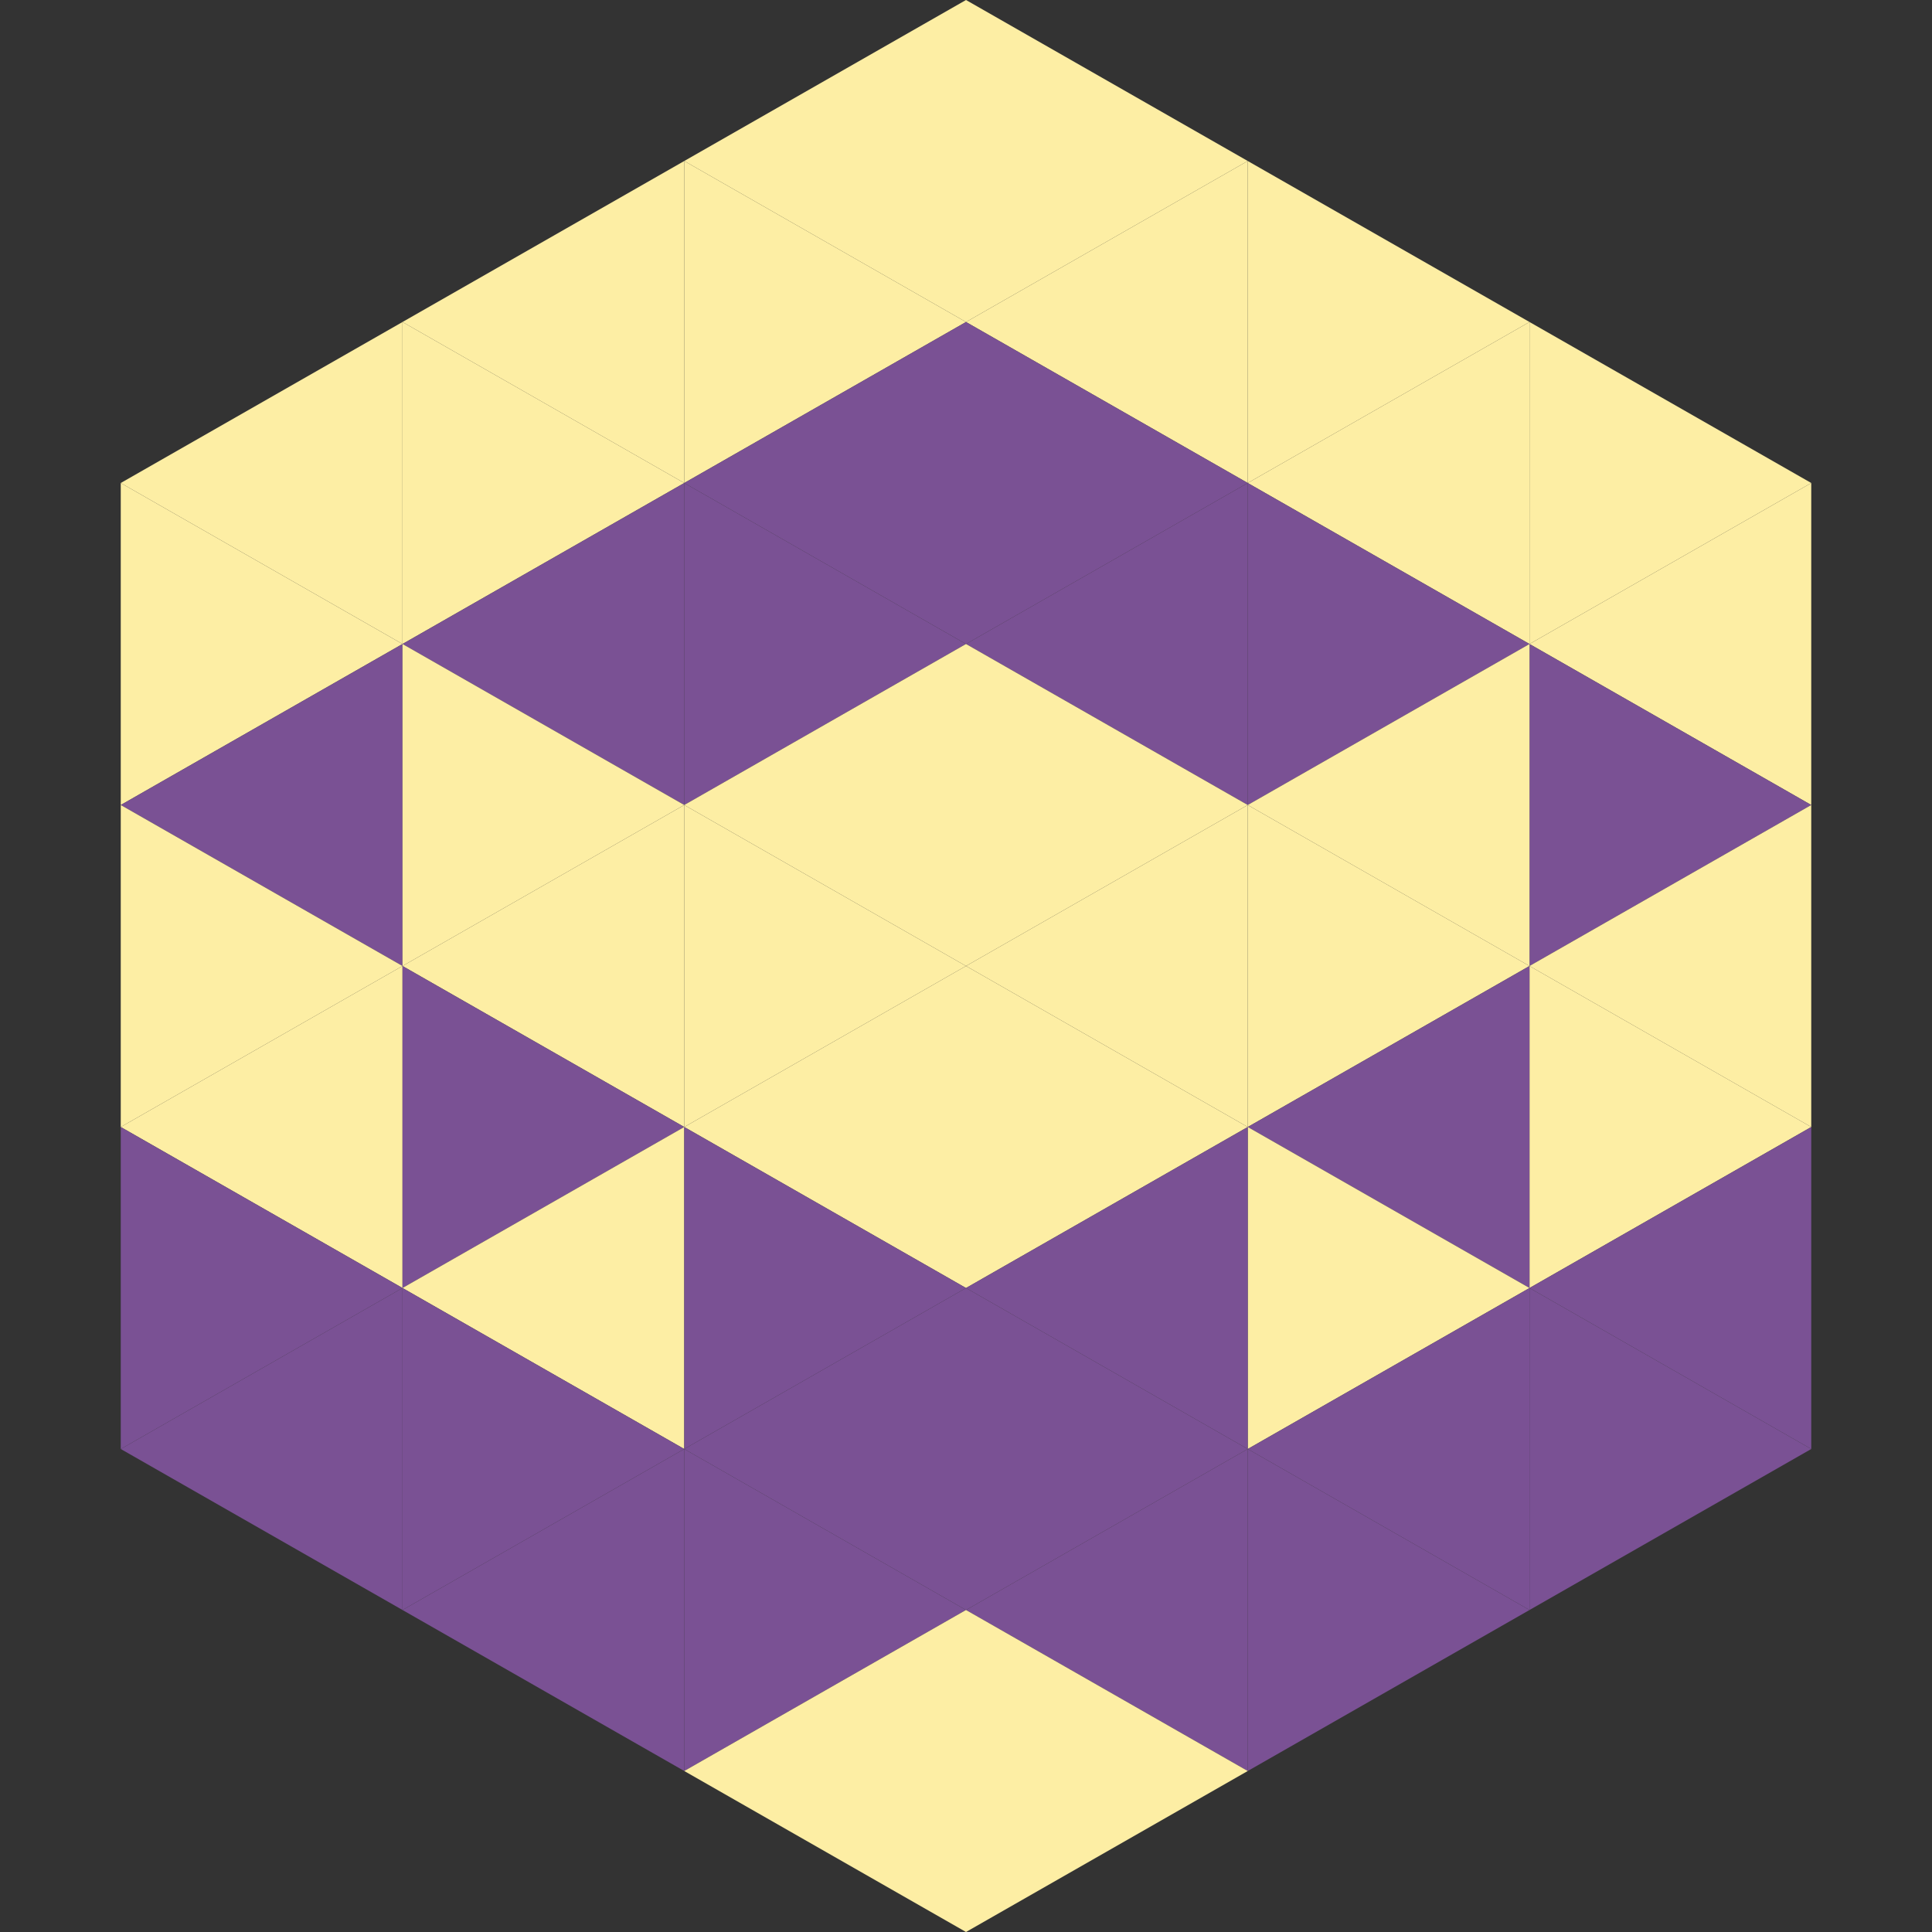 <?xml version="1.0"?>
<!-- Generated by SVGo -->
<svg width="240" height="240"
     xmlns="http://www.w3.org/2000/svg"
     xmlns:xlink="http://www.w3.org/1999/xlink">
<rect width="100%" height="100%" fill="#333333" stroke="none"/>
<polygon points="50,40 15,60 50,80" style="fill:rgb(253,238,164)" />
<polygon points="190,40 225,60 190,80" style="fill:rgb(253,238,164)" />
<polygon points="15,60 50,80 15,100" style="fill:rgb(253,238,164)" />
<polygon points="225,60 190,80 225,100" style="fill:rgb(253,238,164)" />
<polygon points="50,80 15,100 50,120" style="fill:rgb(122,81,148)" />
<polygon points="190,80 225,100 190,120" style="fill:rgb(122,81,148)" />
<polygon points="15,100 50,120 15,140" style="fill:rgb(253,238,164)" />
<polygon points="225,100 190,120 225,140" style="fill:rgb(253,238,164)" />
<polygon points="50,120 15,140 50,160" style="fill:rgb(253,238,164)" />
<polygon points="190,120 225,140 190,160" style="fill:rgb(253,238,164)" />
<polygon points="15,140 50,160 15,180" style="fill:rgb(122,81,148)" />
<polygon points="225,140 190,160 225,180" style="fill:rgb(122,81,148)" />
<polygon points="50,160 15,180 50,200" style="fill:rgb(122,81,148)" />
<polygon points="190,160 225,180 190,200" style="fill:rgb(122,81,148)" />
<polygon points="15,180 50,200 15,220" style="fill:rgb(255,255,255); fill-opacity:0" />
<polygon points="225,180 190,200 225,220" style="fill:rgb(255,255,255); fill-opacity:0" />
<polygon points="50,0 85,20 50,40" style="fill:rgb(255,255,255); fill-opacity:0" />
<polygon points="190,0 155,20 190,40" style="fill:rgb(255,255,255); fill-opacity:0" />
<polygon points="85,20 50,40 85,60" style="fill:rgb(253,238,164)" />
<polygon points="155,20 190,40 155,60" style="fill:rgb(253,238,164)" />
<polygon points="50,40 85,60 50,80" style="fill:rgb(253,238,164)" />
<polygon points="190,40 155,60 190,80" style="fill:rgb(253,238,164)" />
<polygon points="85,60 50,80 85,100" style="fill:rgb(122,81,148)" />
<polygon points="155,60 190,80 155,100" style="fill:rgb(122,81,148)" />
<polygon points="50,80 85,100 50,120" style="fill:rgb(253,238,164)" />
<polygon points="190,80 155,100 190,120" style="fill:rgb(253,238,164)" />
<polygon points="85,100 50,120 85,140" style="fill:rgb(253,238,164)" />
<polygon points="155,100 190,120 155,140" style="fill:rgb(253,238,164)" />
<polygon points="50,120 85,140 50,160" style="fill:rgb(122,81,148)" />
<polygon points="190,120 155,140 190,160" style="fill:rgb(122,81,148)" />
<polygon points="85,140 50,160 85,180" style="fill:rgb(253,238,164)" />
<polygon points="155,140 190,160 155,180" style="fill:rgb(253,238,164)" />
<polygon points="50,160 85,180 50,200" style="fill:rgb(122,81,148)" />
<polygon points="190,160 155,180 190,200" style="fill:rgb(122,81,148)" />
<polygon points="85,180 50,200 85,220" style="fill:rgb(122,81,148)" />
<polygon points="155,180 190,200 155,220" style="fill:rgb(122,81,148)" />
<polygon points="120,0 85,20 120,40" style="fill:rgb(253,238,164)" />
<polygon points="120,0 155,20 120,40" style="fill:rgb(253,238,164)" />
<polygon points="85,20 120,40 85,60" style="fill:rgb(253,238,164)" />
<polygon points="155,20 120,40 155,60" style="fill:rgb(253,238,164)" />
<polygon points="120,40 85,60 120,80" style="fill:rgb(122,81,148)" />
<polygon points="120,40 155,60 120,80" style="fill:rgb(122,81,148)" />
<polygon points="85,60 120,80 85,100" style="fill:rgb(122,81,148)" />
<polygon points="155,60 120,80 155,100" style="fill:rgb(122,81,148)" />
<polygon points="120,80 85,100 120,120" style="fill:rgb(253,238,164)" />
<polygon points="120,80 155,100 120,120" style="fill:rgb(253,238,164)" />
<polygon points="85,100 120,120 85,140" style="fill:rgb(253,238,164)" />
<polygon points="155,100 120,120 155,140" style="fill:rgb(253,238,164)" />
<polygon points="120,120 85,140 120,160" style="fill:rgb(253,238,164)" />
<polygon points="120,120 155,140 120,160" style="fill:rgb(253,238,164)" />
<polygon points="85,140 120,160 85,180" style="fill:rgb(122,81,148)" />
<polygon points="155,140 120,160 155,180" style="fill:rgb(122,81,148)" />
<polygon points="120,160 85,180 120,200" style="fill:rgb(122,81,148)" />
<polygon points="120,160 155,180 120,200" style="fill:rgb(122,81,148)" />
<polygon points="85,180 120,200 85,220" style="fill:rgb(122,81,148)" />
<polygon points="155,180 120,200 155,220" style="fill:rgb(122,81,148)" />
<polygon points="120,200 85,220 120,240" style="fill:rgb(253,238,164)" />
<polygon points="120,200 155,220 120,240" style="fill:rgb(253,238,164)" />
<polygon points="85,220 120,240 85,260" style="fill:rgb(255,255,255); fill-opacity:0" />
<polygon points="155,220 120,240 155,260" style="fill:rgb(255,255,255); fill-opacity:0" />
</svg>
